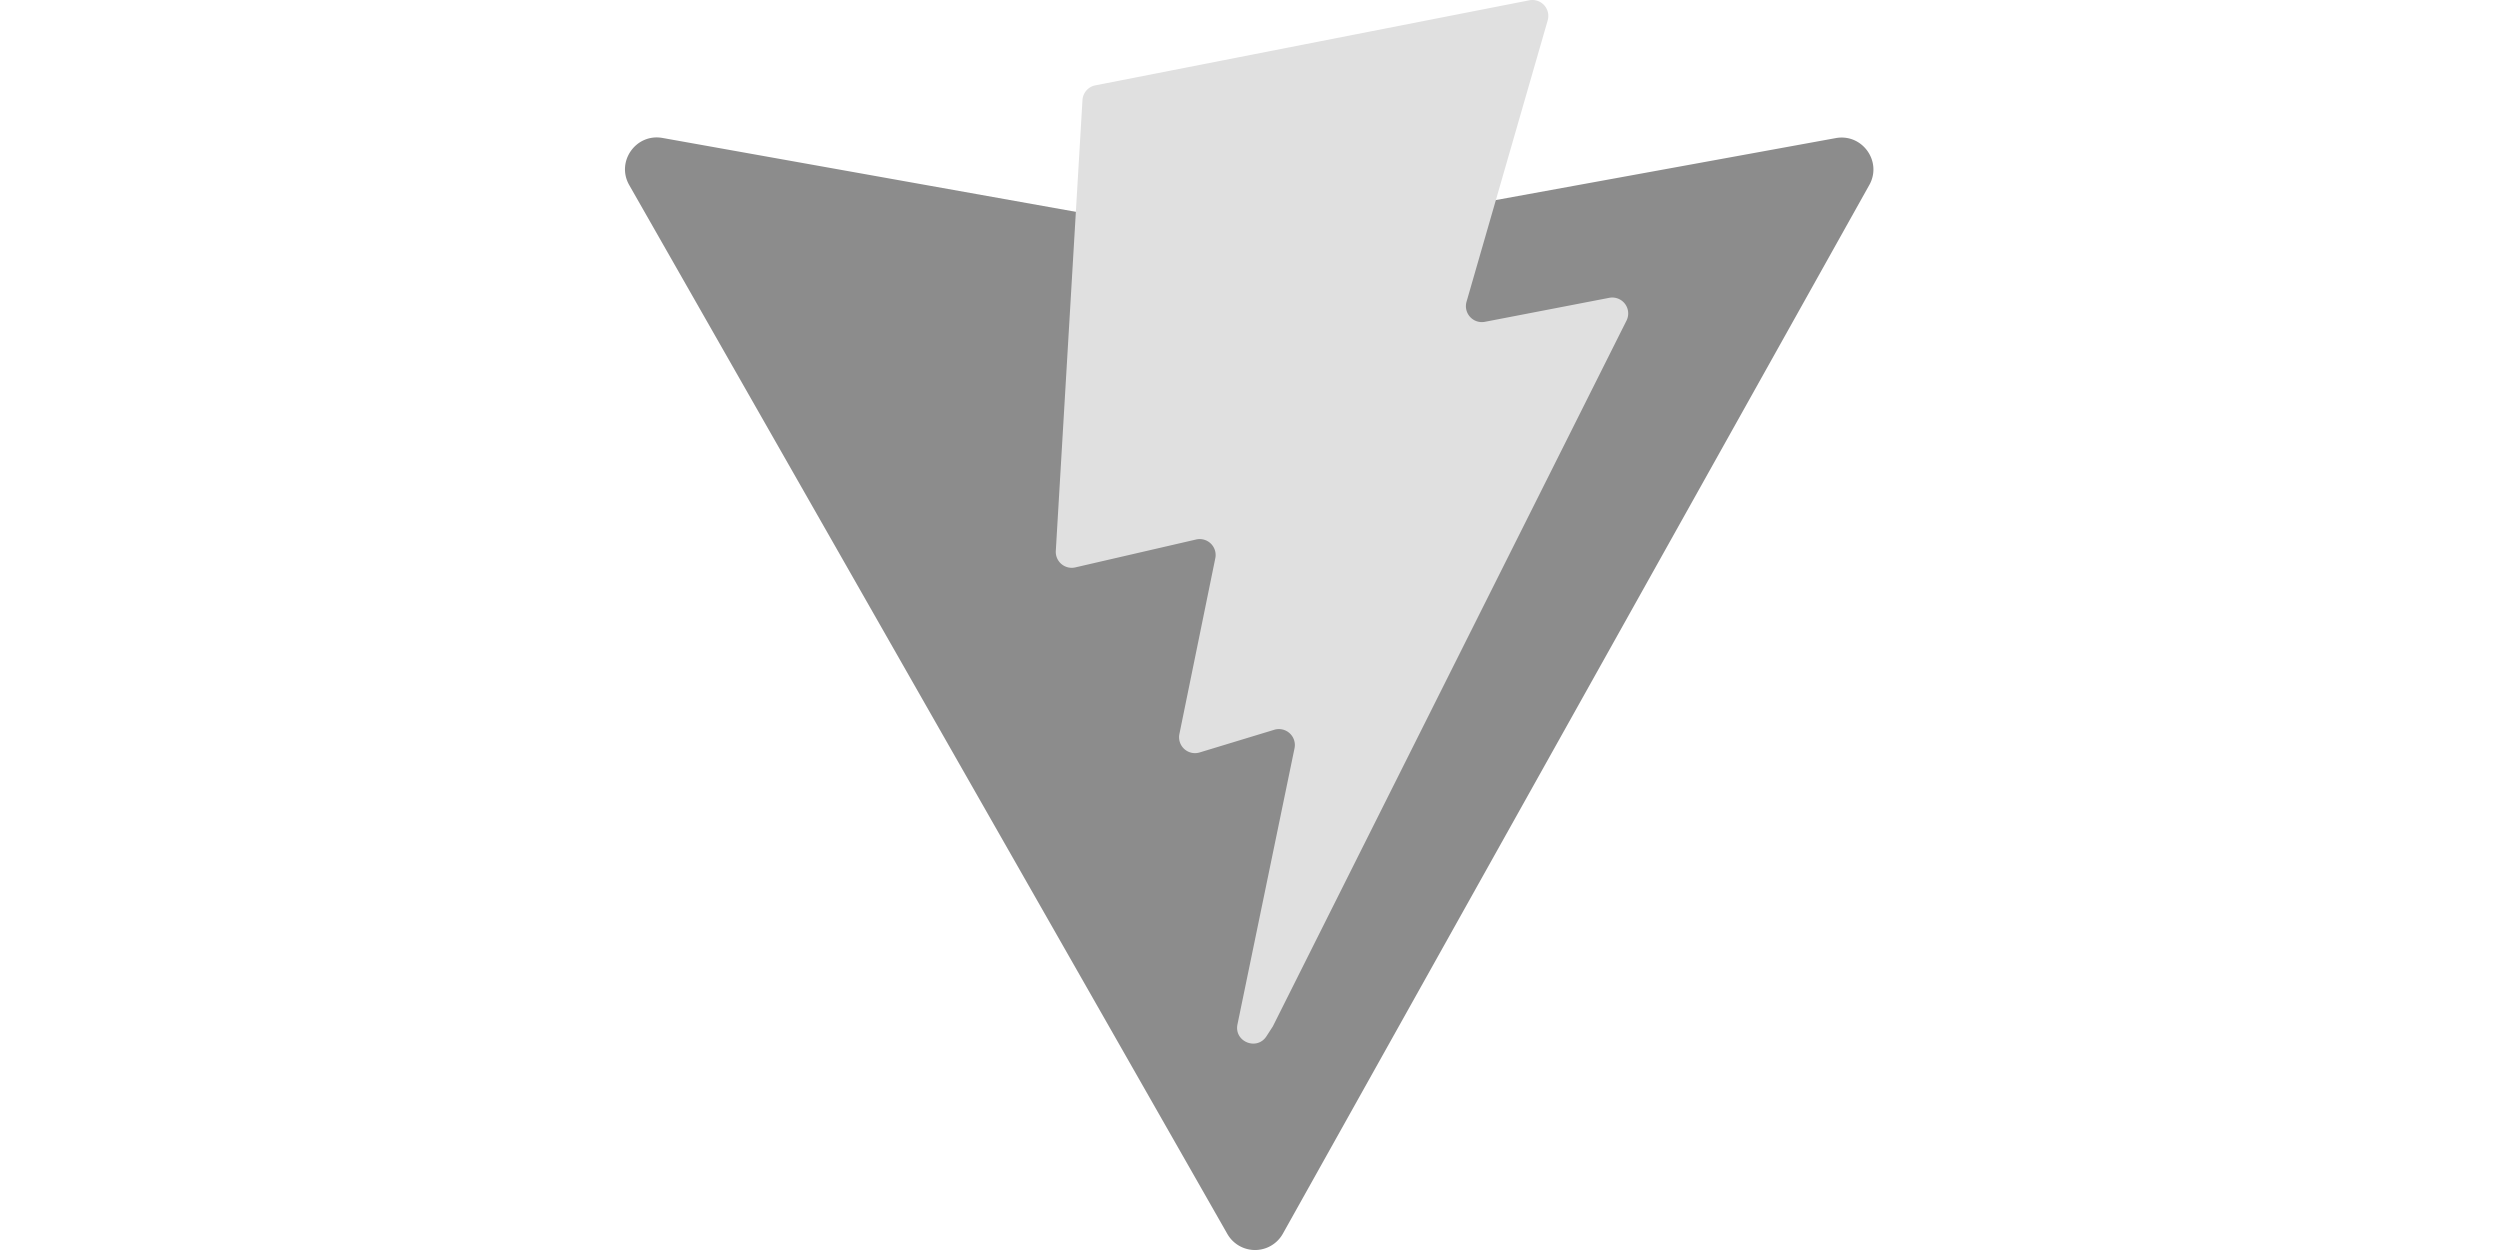 <svg fill="none" xmlns="http://www.w3.org/2000/svg" viewBox="0 0 100 50"><path d="M74.772 7.4 51.314 49.348a1.275 1.275 0 0 1-2.22.01L25.17 7.404c-.536-.939.267-2.076 1.331-1.886l23.484 4.197c.15.027.303.027.452 0L73.43 5.524c1.061-.193 1.868.936 1.342 1.877Z" fill="#8C8C8C"/><path d="m61.173.012-17.36 3.402a.638.638 0 0 0-.514.588l-1.067 18.035a.638.638 0 0 0 .78.659l4.832-1.116a.637.637 0 0 1 .768.75l-1.436 7.03a.637.637 0 0 0 .81.738l2.985-.907a.638.638 0 0 1 .81.74l-2.282 11.044c-.143.691.776 1.068 1.16.475l.255-.395 14.146-28.23a.637.637 0 0 0-.69-.912l-4.976.96a.638.638 0 0 1-.733-.802L61.908.815a.638.638 0 0 0-.735-.803Z" fill="#E0E0E0"/></svg>